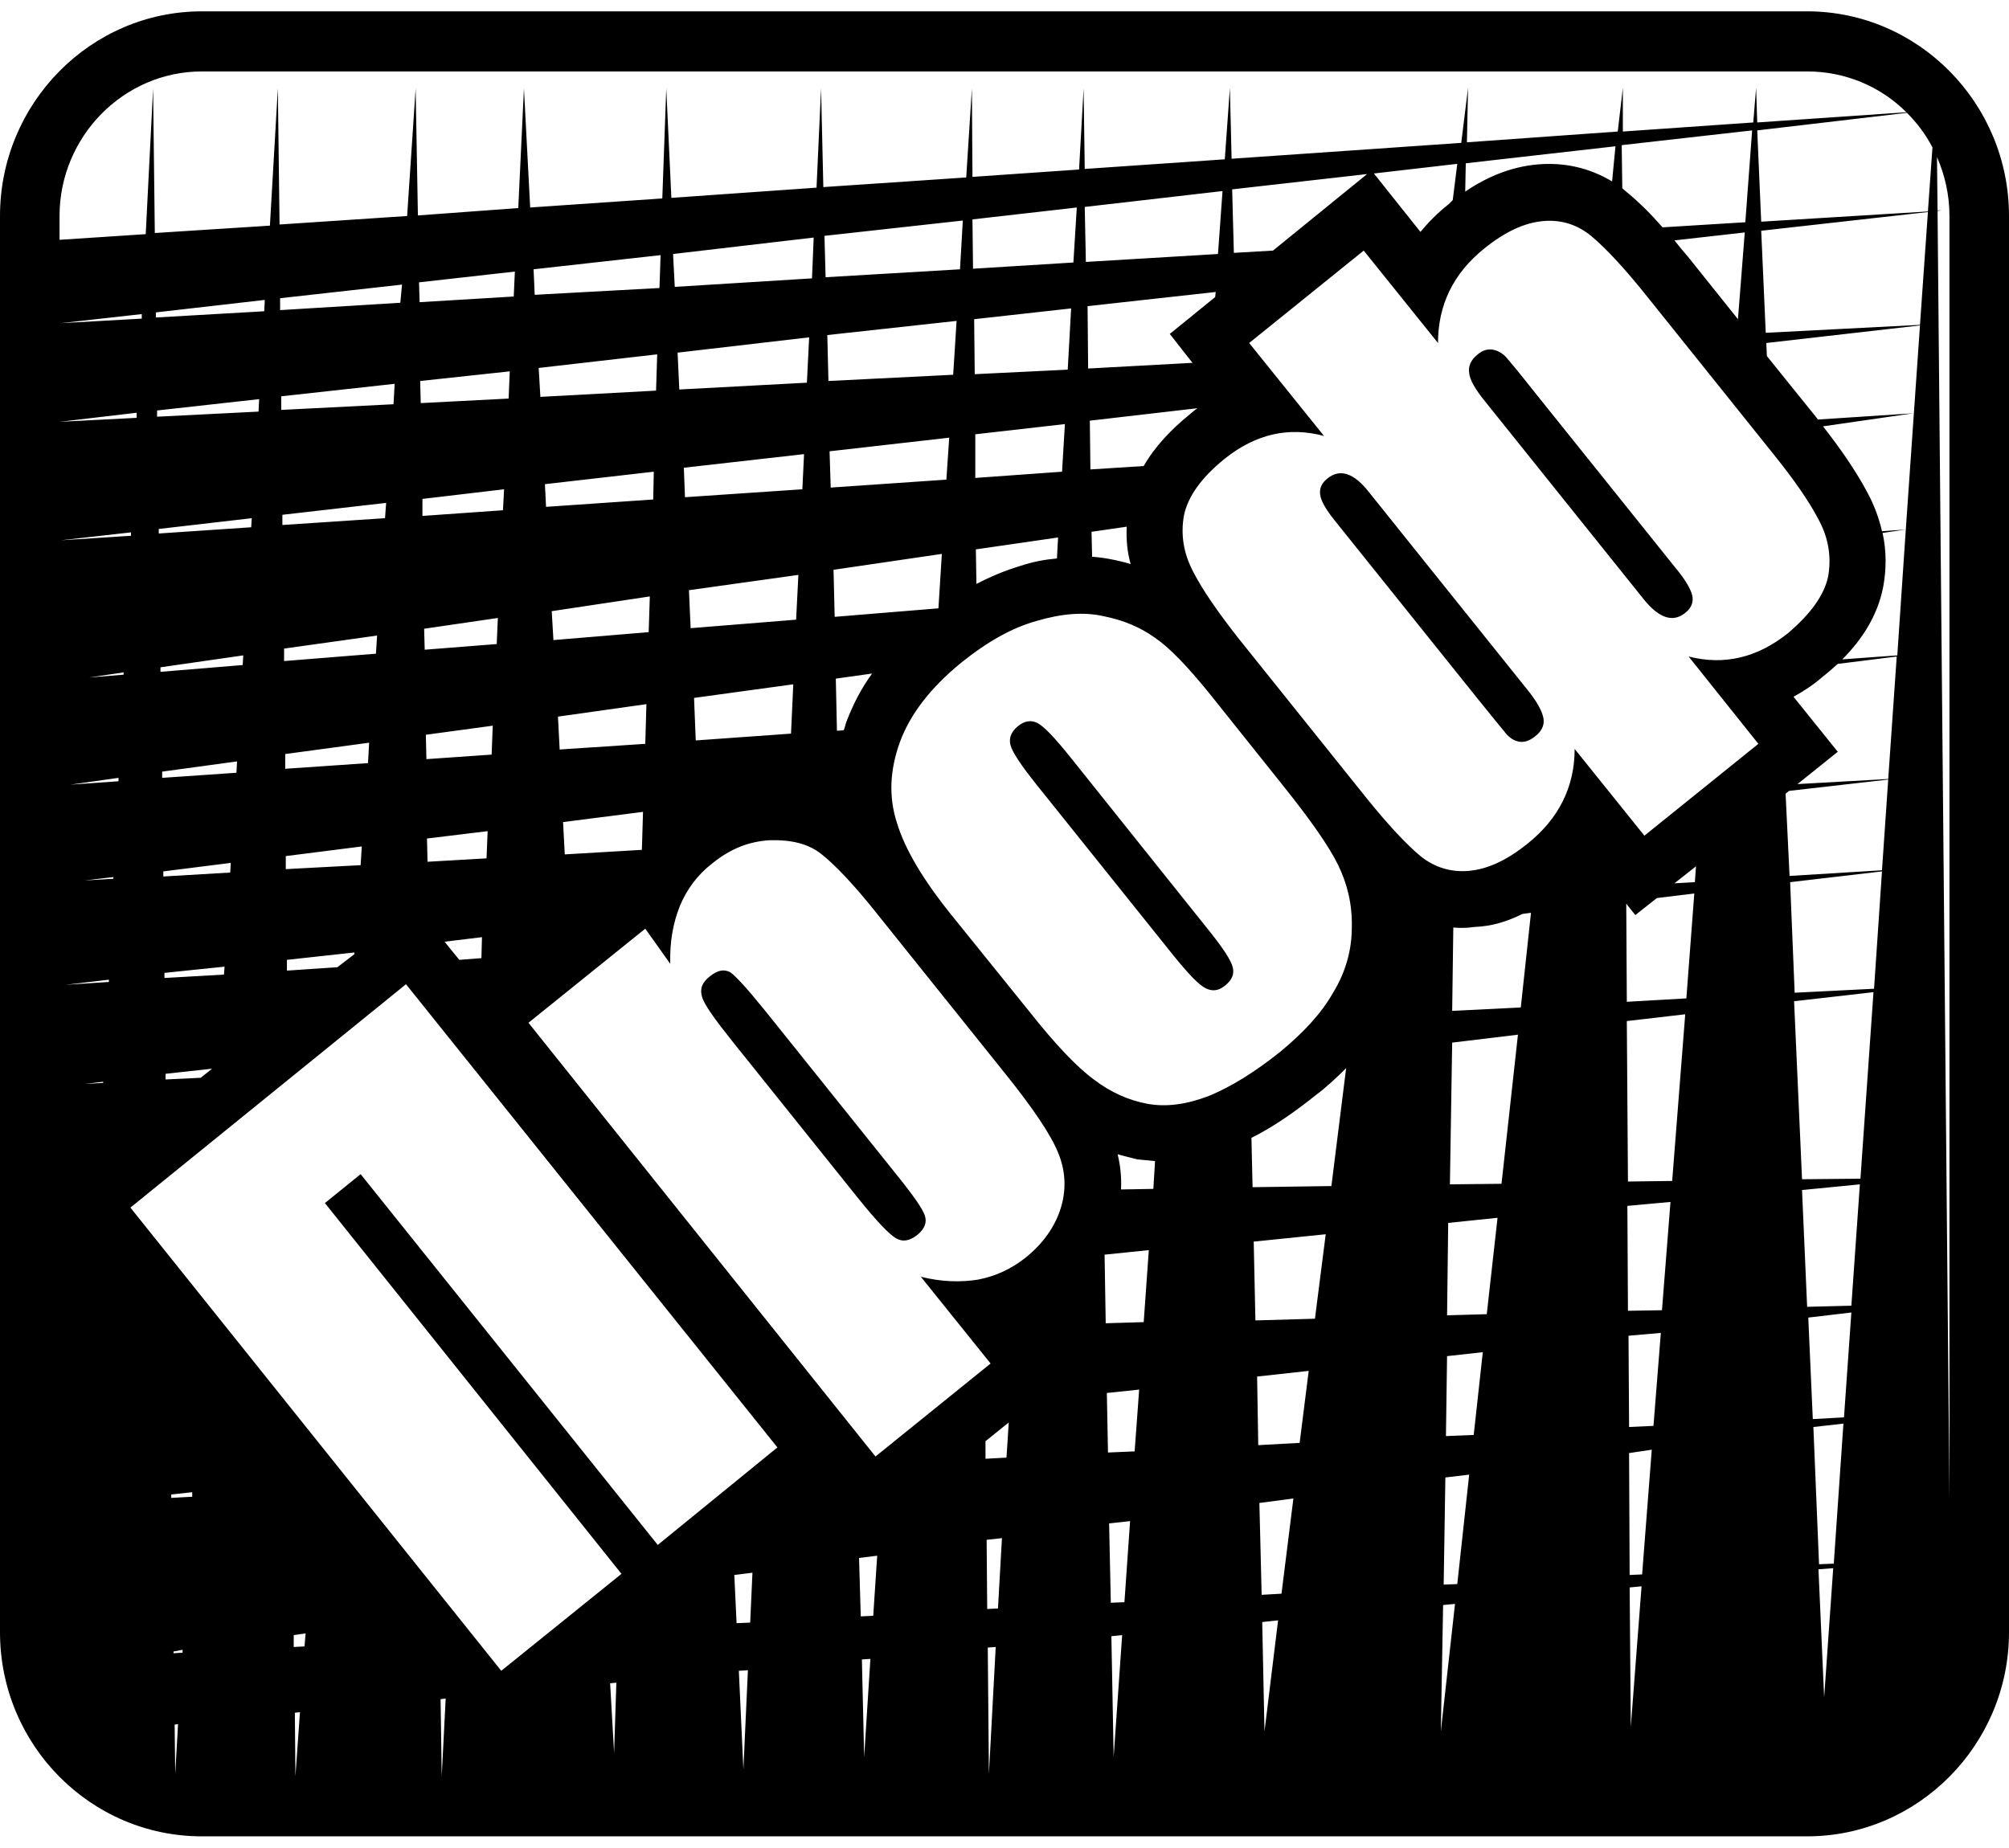 <?xml version="1.0" encoding="utf-8"?>
<!-- Generator: Adobe Illustrator 24.3.0, SVG Export Plug-In . SVG Version: 6.00 Build 0)  -->
<svg version="1.1" id="Layer_1" xmlns="http://www.w3.org/2000/svg" xmlns:xlink="http://www.w3.org/1999/xlink" x="0px" y="0px"
	 viewBox="0 0 35.43 32.6" style="enable-background:new 0 0 35.43 32.6;" xml:space="preserve">
<path d="M3.56,0.2C1.6,0.2,0,1.82,0,3.81v24.98c0,1.99,1.6,3.6,3.56,3.6h28.31c1.96,0,3.56-1.62,3.56-3.6V3.81
	c0-1.99-1.6-3.61-3.56-3.61H3.56z M13.71,25.53l-2.11,1.72l-5.24-6.54l-0.63,0.51l5.23,6.54l-2.12,1.71L2.3,21.3l4.86-3.94
	L13.71,25.53z M11.38,16.38L11.82,17c-0.01-0.39,0.05-0.72,0.17-1.02c0.12-0.29,0.31-0.55,0.57-0.75c0.32-0.26,0.65-0.39,1.02-0.41
	c0.37-0.01,0.67,0.06,0.9,0.24c0.23,0.18,0.57,0.53,0.99,1.06l2.26,2.82c0.49,0.61,0.8,1.07,0.93,1.39
	c0.13,0.31,0.15,0.64,0.05,0.97c-0.1,0.33-0.31,0.63-0.62,0.88c-0.25,0.2-0.53,0.33-0.84,0.39c-0.31,0.05-0.65,0.04-1.01-0.05
	l1.23,1.53l-2.03,1.64l-6.12-7.65L11.38,16.38z M13.52,17.86l2.3,2.87c0.29,0.36,0.45,0.59,0.49,0.71c0.04,0.12,0,0.23-0.13,0.34
	c-0.14,0.11-0.26,0.13-0.38,0.06c-0.12-0.07-0.34-0.3-0.67-0.71l-2.22-2.77c-0.31-0.39-0.49-0.64-0.53-0.78
	c-0.04-0.14,0-0.25,0.14-0.36c0.14-0.11,0.25-0.13,0.36-0.07C12.97,17.21,13.19,17.45,13.52,17.86 M21.32,12.22l1.31,1.64
	c0.48,0.6,0.81,1.07,0.97,1.4c0.16,0.33,0.25,0.69,0.24,1.1c0,0.4-0.11,0.79-0.33,1.15c-0.21,0.37-0.53,0.71-0.93,1.04
	c-0.45,0.36-0.87,0.62-1.26,0.78c-0.39,0.15-0.75,0.2-1.08,0.14c-0.33-0.06-0.65-0.2-0.95-0.43c-0.3-0.22-0.68-0.62-1.13-1.19
	l-1.38-1.71c-0.5-0.62-0.82-1.16-0.96-1.62c-0.15-0.46-0.13-0.93,0.05-1.43c0.18-0.49,0.54-0.96,1.08-1.4
	c0.46-0.37,0.9-0.62,1.34-0.74c0.44-0.13,0.83-0.16,1.18-0.08c0.35,0.07,0.65,0.2,0.9,0.38C20.62,11.42,20.93,11.74,21.32,12.22
	 M18.88,13.36l2.47,3.09c0.23,0.29,0.36,0.49,0.39,0.61c0.03,0.12-0.01,0.22-0.13,0.32c-0.12,0.1-0.23,0.11-0.35,0.05
	c-0.12-0.06-0.3-0.25-0.56-0.57l-2.42-3.02c-0.28-0.35-0.43-0.58-0.46-0.7c-0.03-0.12,0.01-0.23,0.13-0.33
	c0.12-0.1,0.24-0.11,0.34-0.06C18.41,12.81,18.6,13.01,18.88,13.36 M31.26,7.99c0.38,0.47,0.65,0.86,0.82,1.19
	c0.17,0.32,0.22,0.65,0.16,0.99c-0.07,0.33-0.31,0.66-0.71,1c-0.54,0.43-1.12,0.57-1.75,0.41l1.23,1.54L29,14.74l-1.23-1.53
	c0,0.67-0.28,1.23-0.83,1.67c-0.36,0.29-0.7,0.45-1.03,0.48c-0.32,0.03-0.61-0.06-0.86-0.26c-0.25-0.21-0.56-0.54-0.94-1.01
	l-2.26-2.82c-0.37-0.47-0.64-0.86-0.81-1.19c-0.17-0.33-0.22-0.65-0.16-0.99c0.07-0.33,0.3-0.66,0.72-1
	c0.54-0.43,1.12-0.57,1.75-0.4l-1.32-1.64l2.02-1.63l1.31,1.63c0-0.67,0.27-1.23,0.82-1.67c0.36-0.29,0.7-0.45,1.03-0.48
	c0.32-0.03,0.61,0.06,0.86,0.27C28.31,4.37,28.62,4.7,29,5.17L31.26,7.99z M29.6,10.08c0.16,0.2,0.24,0.36,0.25,0.46
	c0.01,0.11-0.04,0.2-0.13,0.27c-0.22,0.18-0.47,0.09-0.74-0.25l-2.79-3.48c-0.17-0.21-0.27-0.38-0.28-0.5
	c-0.02-0.12,0.03-0.23,0.14-0.32c0.1-0.09,0.2-0.11,0.29-0.09c0.09,0.02,0.17,0.07,0.23,0.14c0.06,0.07,0.22,0.26,0.48,0.59
	L29.6,10.08z M26.94,12.17c0.17,0.21,0.26,0.38,0.28,0.5c0.02,0.12-0.03,0.23-0.15,0.32c-0.1,0.08-0.2,0.11-0.29,0.09
	c-0.09-0.02-0.16-0.07-0.22-0.14c-0.06-0.07-0.22-0.27-0.48-0.59l-2.55-3.18c-0.16-0.2-0.24-0.35-0.25-0.46
	c-0.01-0.11,0.04-0.2,0.13-0.27c0.22-0.18,0.47-0.1,0.74,0.25L26.94,12.17z M19.94,9.95c-0.09-0.03-0.18-0.05-0.27-0.07
	c-0.14-0.03-0.27-0.05-0.41-0.06l-0.01-0.44l0.62-0.09C19.86,9.52,19.88,9.74,19.94,9.95 M20.17,8.22l-0.94,0.06l-0.01-0.86
	l1.9-0.22c-0.05,0.03-0.09,0.07-0.14,0.11C20.66,7.57,20.37,7.87,20.17,8.22 M21.03,6.4l-1.84,0.1L19.18,5.4l2.26-0.25l-0.01,0.09
	l-0.8,0.65L21.03,6.4z M22.45,4.42l-0.69,0.04l-0.03-1.12l2.38-0.27L22.45,4.42z M24.23,3.06l1.47-0.17l-0.08,0.64L25.55,3.6
	c-0.19,0.15-0.35,0.31-0.5,0.49L24.23,3.06z M25.84,3.38l0.01-0.5l2.64-0.3L28.43,3.2c-0.4-0.24-0.84-0.34-1.31-0.3
	C26.65,2.94,26.22,3.12,25.84,3.38 M28.61,3.32l-0.01-0.76L30.9,2.3l-0.12,1.62l-1.46,0.09c-0.2-0.23-0.41-0.44-0.63-0.62
	C28.67,3.37,28.64,3.35,28.61,3.32 M29.53,4.24l1.24-0.14l-0.12,1.53l-0.88-1.1C29.69,4.44,29.61,4.34,29.53,4.24 M31.16,6.28
	l-0.01-0.23l2.71-0.31l-0.25,3.6l-0.42,0.03c-0.05-0.22-0.13-0.44-0.24-0.65c-0.22-0.42-0.51-0.83-0.8-1.2l1.59-0.23L32.06,7.4
	l-0.03-0.04L31.16,6.28z M33.2,9.4l0.41-0.06l-0.15,2.22l-0.97,0.07c0.35-0.35,0.62-0.77,0.72-1.27C33.27,10.04,33.27,9.71,33.2,9.4
	 M32.41,11.71l1.04-0.13l-0.15,2.16l-1.6,0.09l0.71-0.57l-0.78-0.97c0.18-0.1,0.35-0.21,0.51-0.35
	C32.23,11.87,32.32,11.79,32.41,11.71 M31.55,13.95l1.75-0.2l-0.11,1.6l-1.63,0.1L31.49,14L31.55,13.95z M29.91,15.28l-0.02,0.28
	l-0.36,0.02L29.91,15.28z M29.22,15.84l0.66-0.08l-0.14,1.85l-1.05,0.06l-0.01-1.73l0.16,0.2L29.22,15.84z M26.85,16.12L27,16.1
	l-0.18,1.67l-1.21,0.06l0.02-1.47c0.12,0.01,0.24,0.01,0.37-0.01C26.31,16.34,26.59,16.25,26.85,16.12 M23.74,18.84l-0.26,2.08
	l-1.39,0.02l-0.02-0.87c0.4-0.2,0.78-0.47,1.13-0.75C23.4,19.17,23.57,19.01,23.74,18.84 M20.37,20.48l-0.03,0.49l-0.57,0.01
	c0.01-0.21-0.01-0.42-0.06-0.62c0.11,0.03,0.23,0.06,0.35,0.09C20.17,20.46,20.27,20.47,20.37,20.48 M17.79,25.09l-0.04,0.62
	l-0.37,0.02l0-0.31L17.79,25.09z M3.54,19.01l-0.62,0.03v-0.1l0.82-0.09L3.54,19.01z M5.95,17.06l-0.89,0.06l0-0.19l1.19-0.13v0.03
	L5.95,17.06z M7.84,16.61l0.66-0.08L8.49,16.9L8.1,16.93L7.84,16.61z M14.88,12.88l-0.12,0.01l-0.02-0.92l0.64-0.09
	c-0.19,0.26-0.34,0.55-0.46,0.87C14.91,12.78,14.9,12.83,14.88,12.88 M17.22,10.3l-0.01-0.61l1.45-0.21l-0.02,0.37
	C18.42,9.87,18.21,9.91,18,9.98C17.73,10.06,17.47,10.17,17.22,10.3 M1.05,4.23V3.81c0-1.4,1.13-2.55,2.51-2.55h28.31
	c0.68,0,1.3,0.27,1.75,0.72l-2.63,0.18l-0.02-0.61l-0.05,0.61l-2.3,0.16l0-0.77l-0.09,0.77l-2.66,0.19l0.02-0.96l-0.12,0.97
	L21.72,2.8l-0.03-1.25L21.6,2.81l-2.47,0.17l-0.02-1.42l-0.08,1.43l-1.88,0.13l-0.01-1.56l-0.1,1.57L14.52,3.3l-0.04-1.74
	l-0.08,1.75l-2.56,0.18l-0.09-1.93L11.68,3.5L9.35,3.66l-0.11-2.1l-0.1,2.11L7.37,3.8L7.33,1.56L7.18,3.81L4.93,3.96L4.9,1.56
	L4.76,3.98L2.73,4.11L2.7,1.56L2.57,4.13L1.05,4.23z M33.63,1.99c0.18,0.18,0.33,0.38,0.45,0.61L34,3.73l-2.94,0.18l-0.07-1.61
	L33.63,1.99z M34.16,2.77c0.14,0.32,0.22,0.67,0.22,1.04v22.6L34.17,3.72l0.07-0.01l-0.07,0L34.16,2.77z M21.56,3.37l-0.08,1.11
	l-2.33,0.14l-0.02-0.97L21.56,3.37z M18.99,3.66l-0.06,0.97l-1.77,0.11l-0.01-0.87L18.99,3.66z M16.98,3.89l-0.05,0.86l-2.37,0.14
	l-0.02-0.73L16.98,3.89z M14.35,4.19l-0.03,0.72L11.9,5.06l-0.03-0.58L14.35,4.19z M11.65,4.5l-0.02,0.58L9.43,5.2L9.41,4.75
	L11.65,4.5z M9.08,4.79L9.06,5.23l-1.66,0.1L7.39,4.98L9.08,4.79z M7.09,5.02L7.06,5.34L4.94,5.47l0-0.21L7.09,5.02z M4.67,5.29
	l-0.01,0.2L2.75,5.6l0-0.09L4.67,5.29z M2.5,5.54l0,0.08L1.07,5.7L2.5,5.54z M34,3.74l-0.14,1.99l-2.72,0.14l-0.08-1.8L34,3.74z
	 M18.89,5.44l-0.06,1.08L17.19,6.6l-0.01-0.97L18.89,5.44z M16.87,5.66l-0.06,0.95l-2.2,0.11l-0.02-0.81L16.87,5.66z M14.27,5.95
	l-0.04,0.8l-2.25,0.12l-0.03-0.65L14.27,5.95z M11.59,6.25l-0.02,0.64L9.53,7L9.5,6.49L11.59,6.25z M8.99,6.55L8.97,7.03L7.42,7.11
	L7.41,6.72L8.99,6.55z M6.96,6.77L6.94,7.13l-1.98,0.1l0-0.24L6.96,6.77z M4.57,7.04L4.56,7.26L2.77,7.35V7.24L4.57,7.04z
	 M2.41,7.28l0,0.09L1.05,7.44v0L2.41,7.28z M18.78,7.48l-0.05,0.84L17.2,8.43L17.2,7.66L18.78,7.48z M16.74,7.72l-0.05,0.74
	L14.65,8.6l-0.02-0.64L16.74,7.72z M14.18,8.01l-0.03,0.62l-2.07,0.14l-0.02-0.52L14.18,8.01z M11.53,8.32l-0.01,0.49L9.63,8.94
	l-0.02-0.4L11.53,8.32z M8.89,8.63L8.87,9l-1.42,0.1l0-0.3L8.89,8.63z M6.81,8.87L6.79,9.14L4.98,9.26l0-0.18L6.81,8.87z M4.44,9.14
	L4.43,9.3L2.8,9.41V9.33L4.44,9.14z M2.31,9.39L2.31,9.45L1.07,9.53L2.31,9.39z M16.61,9.77l-0.06,0.96l-1.83,0.15l-0.02-0.83
	L16.61,9.77z M14.08,10.14l-0.04,0.79l-1.86,0.15l-0.03-0.67L14.08,10.14z M11.46,10.52l-0.02,0.63l-1.68,0.14l-0.03-0.51
	L11.46,10.52z M8.78,10.9l-0.02,0.46l-1.27,0.1l-0.01-0.37L8.78,10.9z M6.65,11.21l-0.02,0.32l-1.62,0.13l0-0.22L6.65,11.21z
	 M4.29,11.56l-0.01,0.17l-1.45,0.12v-0.08L4.29,11.56z M2.18,11.86l0,0.04l-0.61,0.05L2.18,11.86z M13.99,12.07l-0.04,0.87
	l-1.68,0.12l-0.03-0.75L13.99,12.07z M11.4,12.42l-0.02,0.7l-1.51,0.1l-0.03-0.58L11.4,12.42z M8.69,12.8l-0.02,0.51l-1.15,0.08
	l-0.01-0.43L8.69,12.8z M6.51,13.1l-0.02,0.36l-1.46,0.1l0-0.26L6.51,13.1z M4.18,13.43l-0.01,0.2l-1.31,0.09l0-0.11L4.18,13.43z
	 M2.09,13.72l0,0.06l-0.85,0.06L2.09,13.72z M11.34,14.32l-0.02,0.67l-1.36,0.08l-0.03-0.57L11.34,14.32z M8.6,14.66l-0.02,0.48
	L7.54,15.2l-0.01-0.41L8.6,14.66z M6.38,14.93l-0.02,0.33l-1.32,0.07V15.1L6.38,14.93z M4.07,15.22l-0.01,0.17l-1.18,0.07l0-0.09
	L4.07,15.22z M2,15.47l0,0.03l-0.51,0.03L2,15.47z M3.96,17.05l-0.01,0.14L2.9,17.25l0-0.09L3.96,17.05z M1.92,17.28l0,0.04
	l-0.76,0.05L1.92,17.28z M33.19,15.37l-0.14,2.07l-1.4,0.07l-0.08-1.95L33.19,15.37z M1.82,19.08v0.02l-0.33,0.02L1.82,19.08z
	 M33.04,17.5l-0.23,3.29l-1.03,0.01l-0.14-3.14L33.04,17.5z M29.72,17.89l-0.23,2.94l-0.78,0.01l-0.02-2.83L29.72,17.89z
	 M26.77,18.25l-0.29,2.63l-0.91,0.01l0.04-2.5L26.77,18.25z M32.8,20.89l-0.15,2.14l-0.78,0.02l-0.09-2.06L32.8,20.89z M29.46,21.2
	l-0.15,1.91l-0.6,0.01l-0.01-1.85L29.46,21.2z M26.41,21.48l-0.19,1.7l-0.7,0.02l0.02-1.63L26.41,21.48z M23.38,21.77l-0.19,1.49
	l-1.05,0.03l-0.03-1.39L23.38,21.77z M20.26,22.05l-0.09,1.27l-0.67,0.02l-0.02-1.21L20.26,22.05z M32.65,23.15L32.52,25l-0.55,0.03
	l-0.08-1.79L32.65,23.15z M29.29,23.51l-0.13,1.64l-0.43,0.02l-0.01-1.61L29.29,23.51z M26.15,23.85l-0.16,1.46l-0.49,0.02
	l0.02-1.41L26.15,23.85z M23.08,24.18l-0.16,1.27l-0.73,0.04l-0.02-1.21L23.08,24.18z M20.09,24.51l-0.08,1.09l-0.47,0.02
	l-0.02-1.05L20.09,24.51z M3.39,26.32l0,0.08l-0.37,0.02v-0.06L3.39,26.32z M32.51,25.11l-0.17,2.47l-0.26,0.01l-0.1-2.42
	L32.51,25.11z M29.13,25.57l-0.17,2.2l-0.22,0.01l-0.01-2.15L29.13,25.57z M25.91,26.01l-0.21,1.93l-0.24,0.01l0.03-1.89
	L25.91,26.01z M22.81,26.43l-0.21,1.68l-0.35,0.02l-0.04-1.62L22.81,26.43z M19.93,26.83l-0.1,1.43l-0.24,0.01l-0.03-1.4
	L19.93,26.83z M17.67,27.13l-0.07,1.24l-0.19,0.01l-0.01-1.22L17.67,27.13z M15.47,27.44L15.4,28.5l-0.22,0.01l-0.03-1.03
	L15.47,27.44z M13.27,27.74l-0.04,0.88l-0.24,0.01l-0.04-0.85L13.27,27.74z M5.39,28.81l-0.02,0.23l-0.19,0.01l0-0.21L5.39,28.81z
	 M3.22,29.1l0,0.05l-0.16,0.01v-0.03L3.22,29.1z M32.33,27.66l-0.16,2.28l-0.1-2.26L32.33,27.66z M28.95,27.98l-0.19,2.48L28.74,28
	L28.95,27.98z M25.66,28.29l-0.25,2.25l0.04-2.23L25.66,28.29z M22.54,28.58l-0.24,1.96l-0.04-1.93L22.54,28.58z M19.79,28.84
	l-0.15,2.15l-0.04-2.13L19.79,28.84z M17.56,29.05l-0.12,2.24l-0.02-2.23L17.56,29.05z M15.35,29.26l-0.11,1.73l-0.04-1.72
	L15.35,29.26z M13.19,29.46l-0.08,1.75l-0.08-1.74L13.19,29.46z M10.87,29.68l-0.04,1.24l-0.07-1.23L10.87,29.68z M7.86,29.96
	l-0.07,1.37h0l-0.02-1.36L7.86,29.96z M5.29,30.2l-0.08,1.13H5.21L5.2,30.21L5.29,30.2z M3.14,30.41l-0.05,0.88l0,0l-0.01-0.87
	L3.14,30.41z"/>
</svg>
